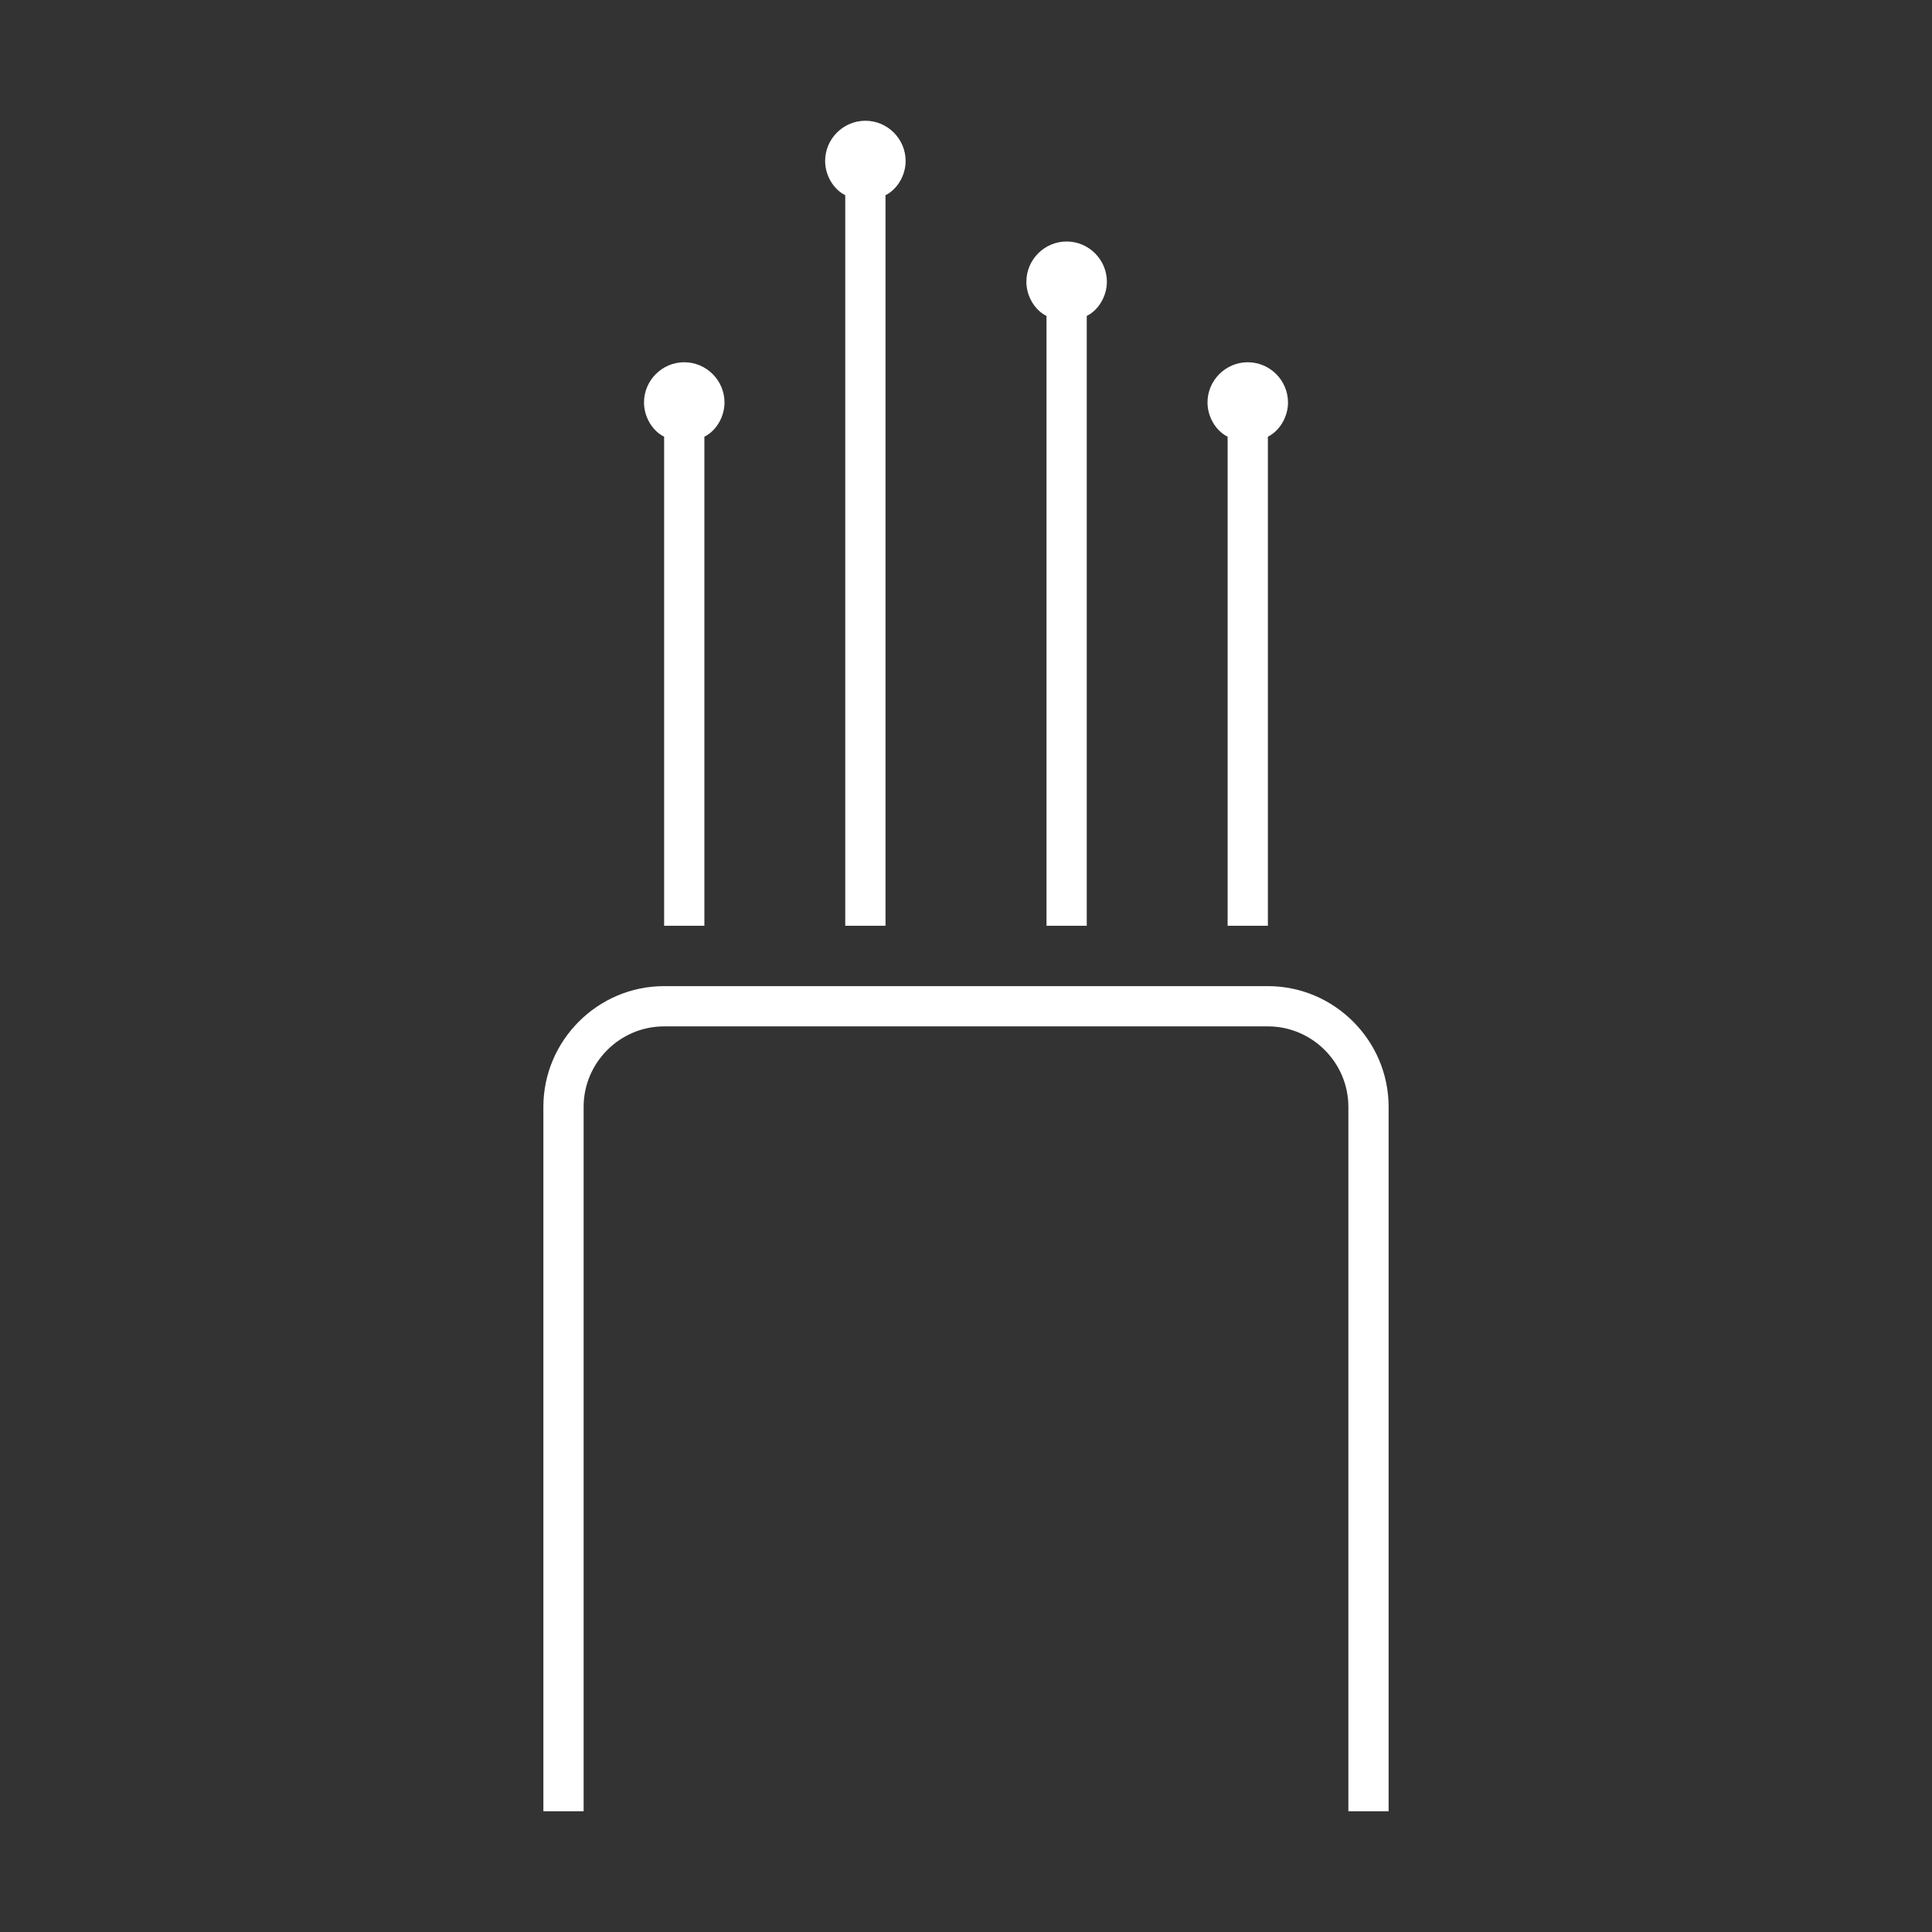 <?xml version="1.0" encoding="utf-8"?>
<!-- Generator: Adobe Illustrator 26.3.1, SVG Export Plug-In . SVG Version: 6.00 Build 0)  -->
<svg version="1.1" id="Icon__x28_Outline_x29_" xmlns="http://www.w3.org/2000/svg" xmlns:xlink="http://www.w3.org/1999/xlink"
	 x="0px" y="0px" viewBox="0 0 96 96" style="enable-background:new 0 0 96 96;" xml:space="preserve">
<rect x="0" y="0" width="96" height="96" fill="#333333" stroke="none"/>
<style type="text/css">
	.st0{fill:#FFFFFF;}
</style>
<g>
	<path class="st0" d="M34,18c-1.1,0-2,0.9-2,2c0,0.7,0.4,1.4,1,1.7V46h2V21.7c0.6-0.3,1-1,1-1.7C36,18.9,35.1,18,34,18z"/>
	<path class="st0" d="M43,6c-1.1,0-2,0.9-2,2c0,0.7,0.4,1.4,1,1.7V46h2V9.7c0.6-0.3,1-1,1-1.7C45,6.9,44.1,6,43,6z"/>
	<path class="st0" d="M53,12c-1.1,0-2,0.9-2,2c0,0.7,0.4,1.4,1,1.7V46h2V15.7c0.6-0.3,1-1,1-1.7C55,12.9,54.1,12,53,12z"/>
	<path class="st0" d="M62,18c-1.1,0-2,0.9-2,2c0,0.7,0.4,1.4,1,1.7V46h2V21.7c0.6-0.3,1-1,1-1.7C64,18.9,63.1,18,62,18z"/>
	<path class="st0" d="M63,49H33c-3.3,0-6,2.7-6,6v35h2V55c0-2.2,1.8-4,4-4h30c2.2,0,4,1.8,4,4v35h2V55C69,51.7,66.3,49,63,49z"/>
</g>
</svg>
